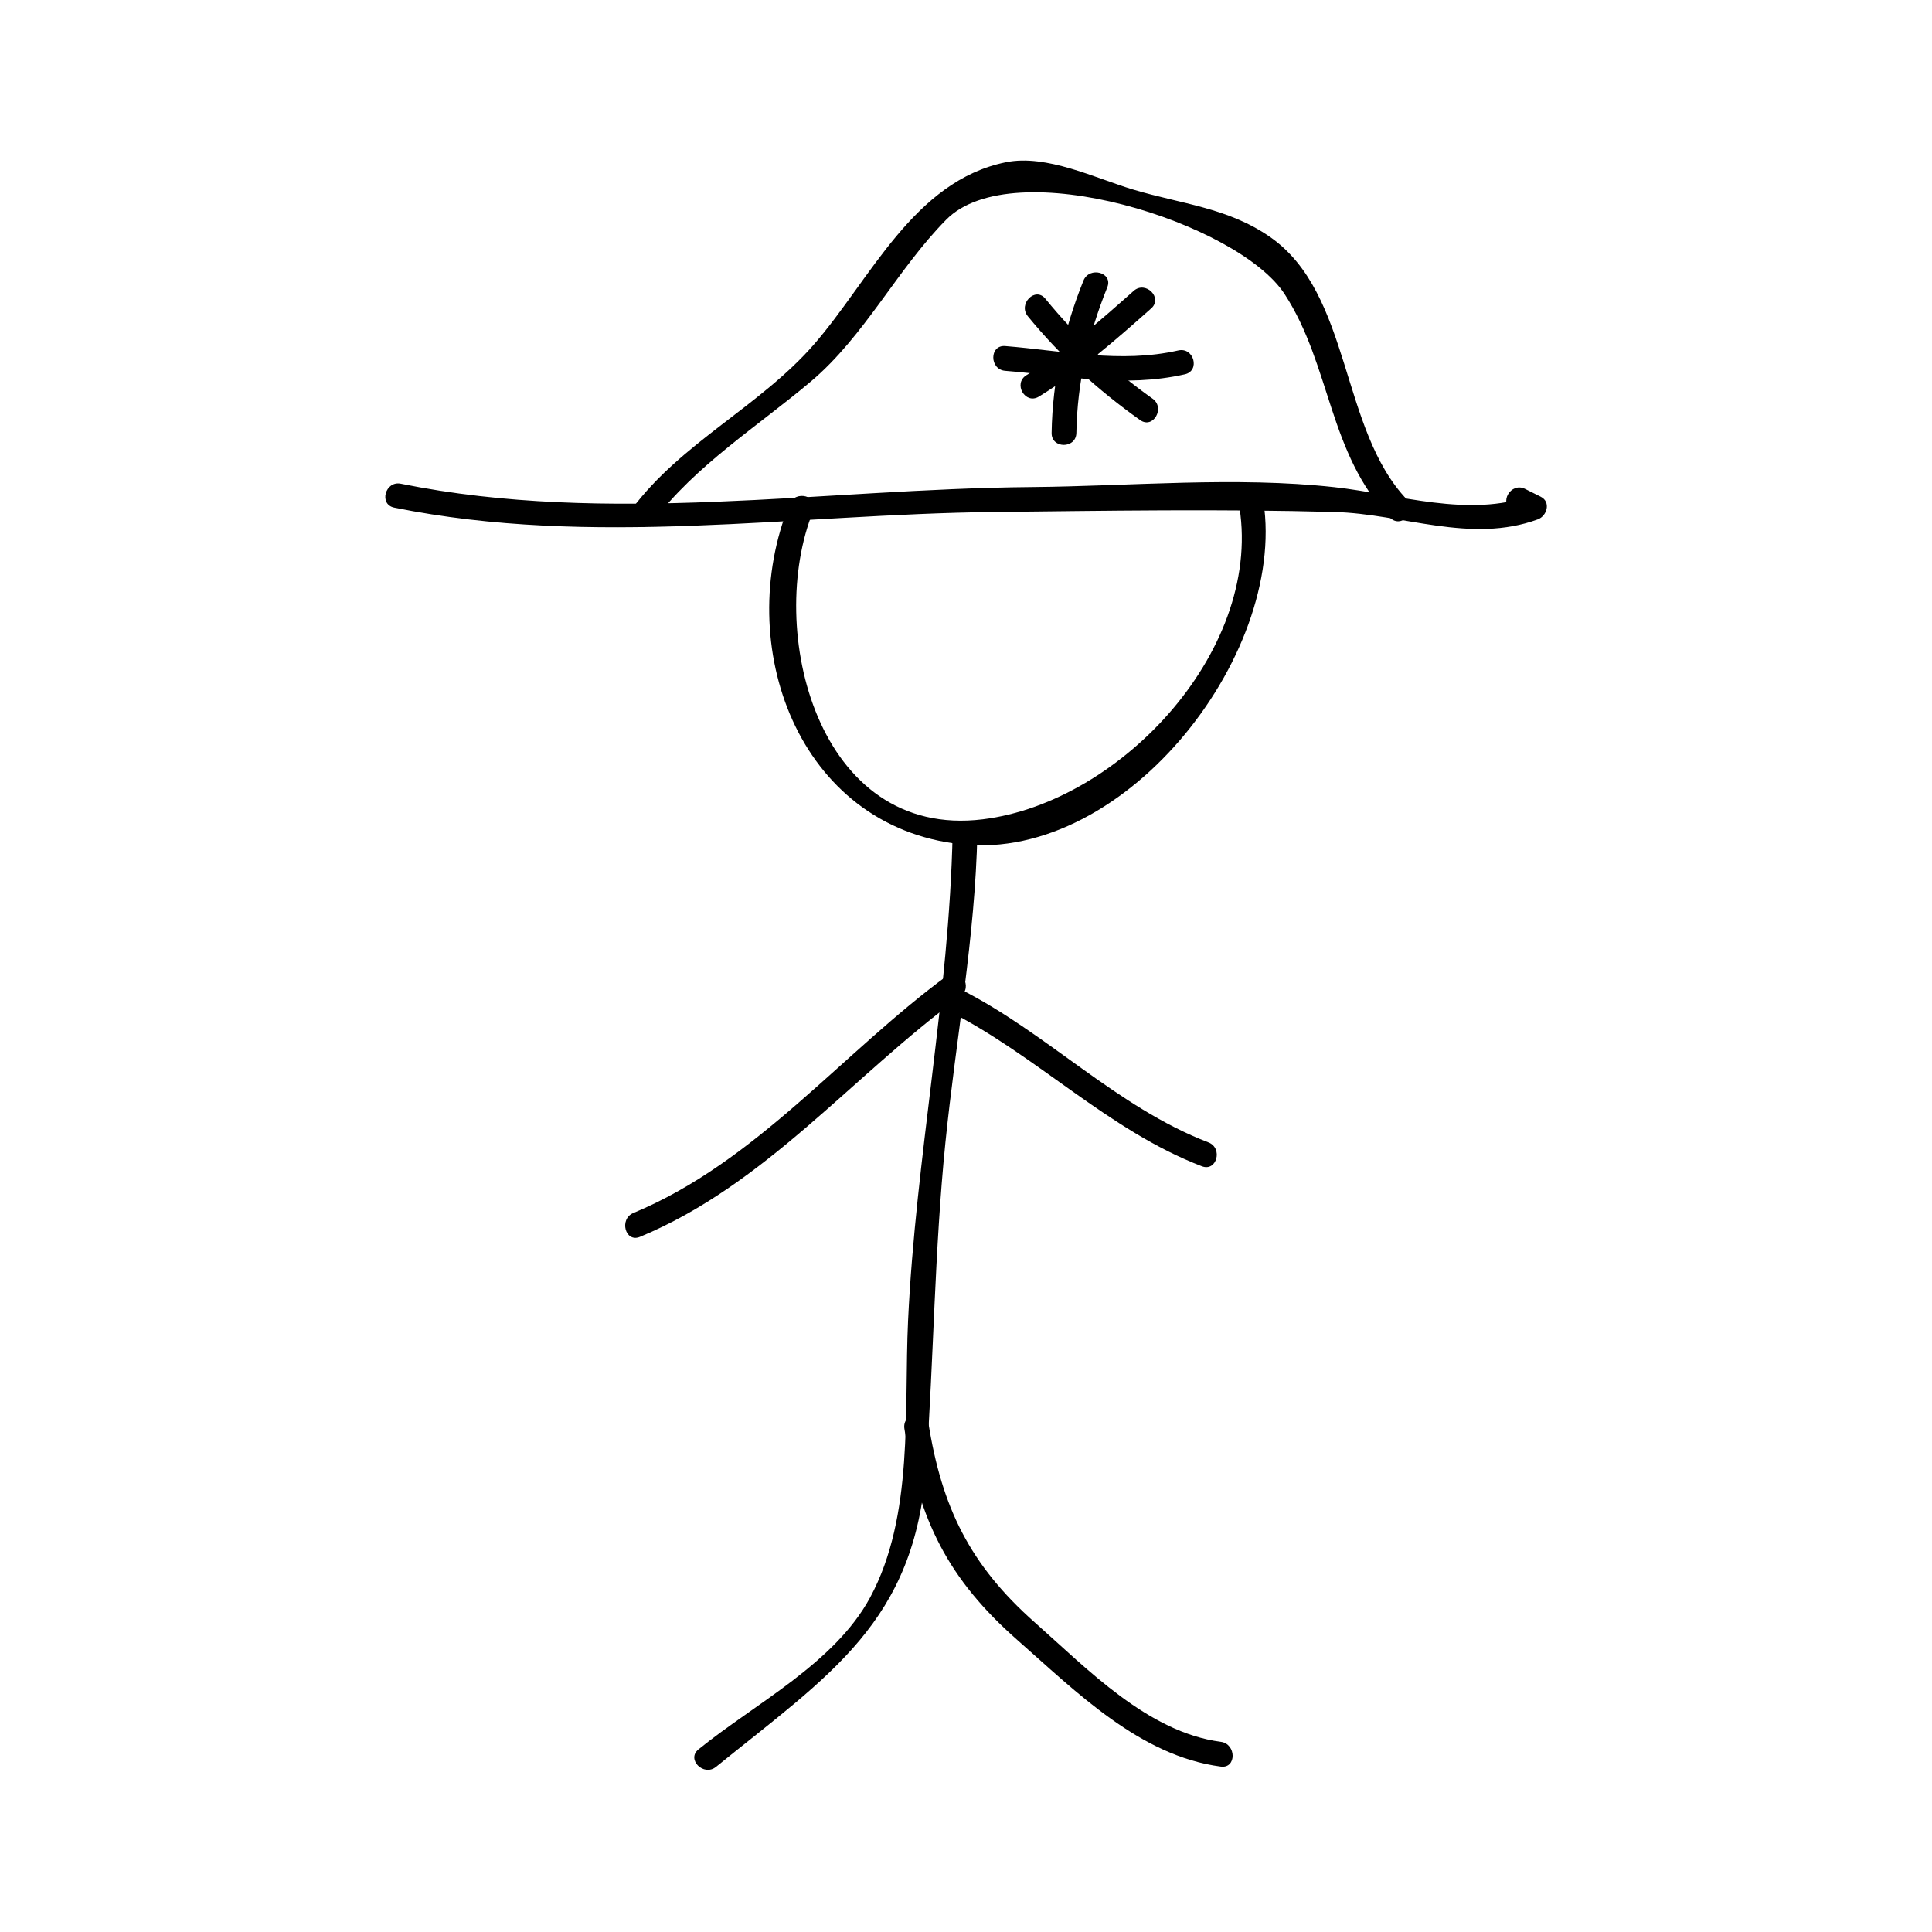 <?xml version="1.0" encoding="UTF-8"?>
<!-- Uploaded to: ICON Repo, www.svgrepo.com, Generator: ICON Repo Mixer Tools -->
<svg fill="#000000" width="800px" height="800px" version="1.1" viewBox="144 144 512 512" xmlns="http://www.w3.org/2000/svg">
 <g>
  <path d="m248.47 278.52c52.59 10.648 105.74 1.754 158.8 1.16 30.125-0.336 60.273-0.82 90.398 0 18.059 0.492 36.043 8.484 53.859 1.957 2.441-0.891 3.547-4.617 0.781-6-1.387-0.691-2.769-1.387-4.156-2.078-3.773-1.879-7.102 3.777-3.312 5.668 1.387 0.691 2.769 1.387 4.156 2.078 0.262-2 0.523-4 0.781-6-16.465 6.031-35.23-0.336-52.117-2.195-26.25-2.887-53.977-0.262-80.352-0.035-55.488 0.477-112.16 10.234-167.1-0.887-4.125-0.832-5.883 5.488-1.738 6.332z"/>
  <path d="m317.11 282.21c10.969-14.711 27.895-25.383 41.797-37.129 14.25-12.035 22.785-29.629 35.828-42.844 17.785-18.023 77.414 0.789 89.711 19.711 12.285 18.91 11.629 42.305 27.879 59.199 2.945 3.051 7.574-1.594 4.644-4.644-17.922-18.637-14.668-54.594-36.383-69.699-11.195-7.789-23.48-8.727-36.289-12.57-9.973-2.981-22.938-9.438-33.734-7.238-24.445 4.969-35.863 31.051-50.848 48.27-14.242 16.363-35.125 26.02-48.262 43.625-2.543 3.398 3.152 6.664 5.656 3.32z"/>
  <path d="m353.2 277.61c-15.066 37.246 2.137 85.453 45.5 90.133 44.215 4.769 87.621-51.93 79.797-92.734-0.793-4.152-7.117-2.387-6.324 1.742 7.394 38.562-30.789 79.855-67.75 84.379-43.793 5.359-57.629-50.293-44.898-81.781 1.59-3.922-4.758-5.613-6.324-1.738z"/>
  <path d="m396.46 364.71c-0.902 43.227-9.781 85.961-11.809 129.22-1.117 23.91 1.59 51.758-10.039 73.379-9.371 17.43-30.527 28.148-45.5 40.285-3.289 2.664 1.387 7.277 4.633 4.644 30.176-24.449 52.77-38.453 55.676-79.598 2.027-28.586 2.231-57.207 5.113-85.754 2.777-27.527 7.91-54.441 8.484-82.18 0.09-4.231-6.469-4.219-6.559 0z"/>
  <path d="m383.68 522.65c3.82 24.16 11.551 39.812 29.957 55.992 15.523 13.656 32.477 30.727 53.902 33.52 4.188 0.547 4.137-6.019 0-6.559-19.301-2.516-35.344-19.285-49.262-31.598-17.254-15.266-24.703-30.523-28.27-53.094-0.66-4.176-6.984-2.394-6.328 1.738z"/>
  <path d="m395.23 402.4c-27.949 20.488-50.789 49.52-83.379 63.051-3.848 1.602-2.164 7.949 1.742 6.324 33.363-13.848 56.367-42.754 84.949-63.707 3.371-2.477 0.105-8.172-3.312-5.668z"/>
  <path d="m394.96 411.7c23.672 11.867 42.617 31.82 67.543 41.371 3.957 1.516 5.652-4.828 1.742-6.324-24.309-9.32-42.855-29.125-65.973-40.715-3.773-1.887-7.094 3.773-3.312 5.668z"/>
  <path d="m416.38 227.8c8.605 10.559 18.672 19.645 29.762 27.527 3.457 2.457 6.727-3.238 3.312-5.668-10.633-7.547-20.188-16.383-28.43-26.504-2.68-3.273-7.289 1.398-4.644 4.644z"/>
  <path d="m419.32 249.1c10.805-6.633 20.309-14.977 29.762-23.371 3.168-2.816-1.492-7.441-4.644-4.644-9.035 8.031-18.094 16.008-28.43 22.348-3.598 2.207-0.305 7.887 3.312 5.668z"/>
  <path d="m431.12 218.38c-5.211 12.969-8.203 26.359-8.43 40.352-0.074 4.234 6.488 4.231 6.559 0 0.219-13.445 3.195-26.172 8.199-38.609 1.574-3.926-4.769-5.617-6.328-1.742z"/>
  <path d="m410.38 242.27c16.055 1.297 31.645 4.551 47.625 0.922 4.125-0.938 2.379-7.262-1.742-6.324-15.336 3.481-30.508 0.082-45.883-1.16-4.211-0.332-4.18 6.227 0 6.562z"/>
 </g>
</svg>